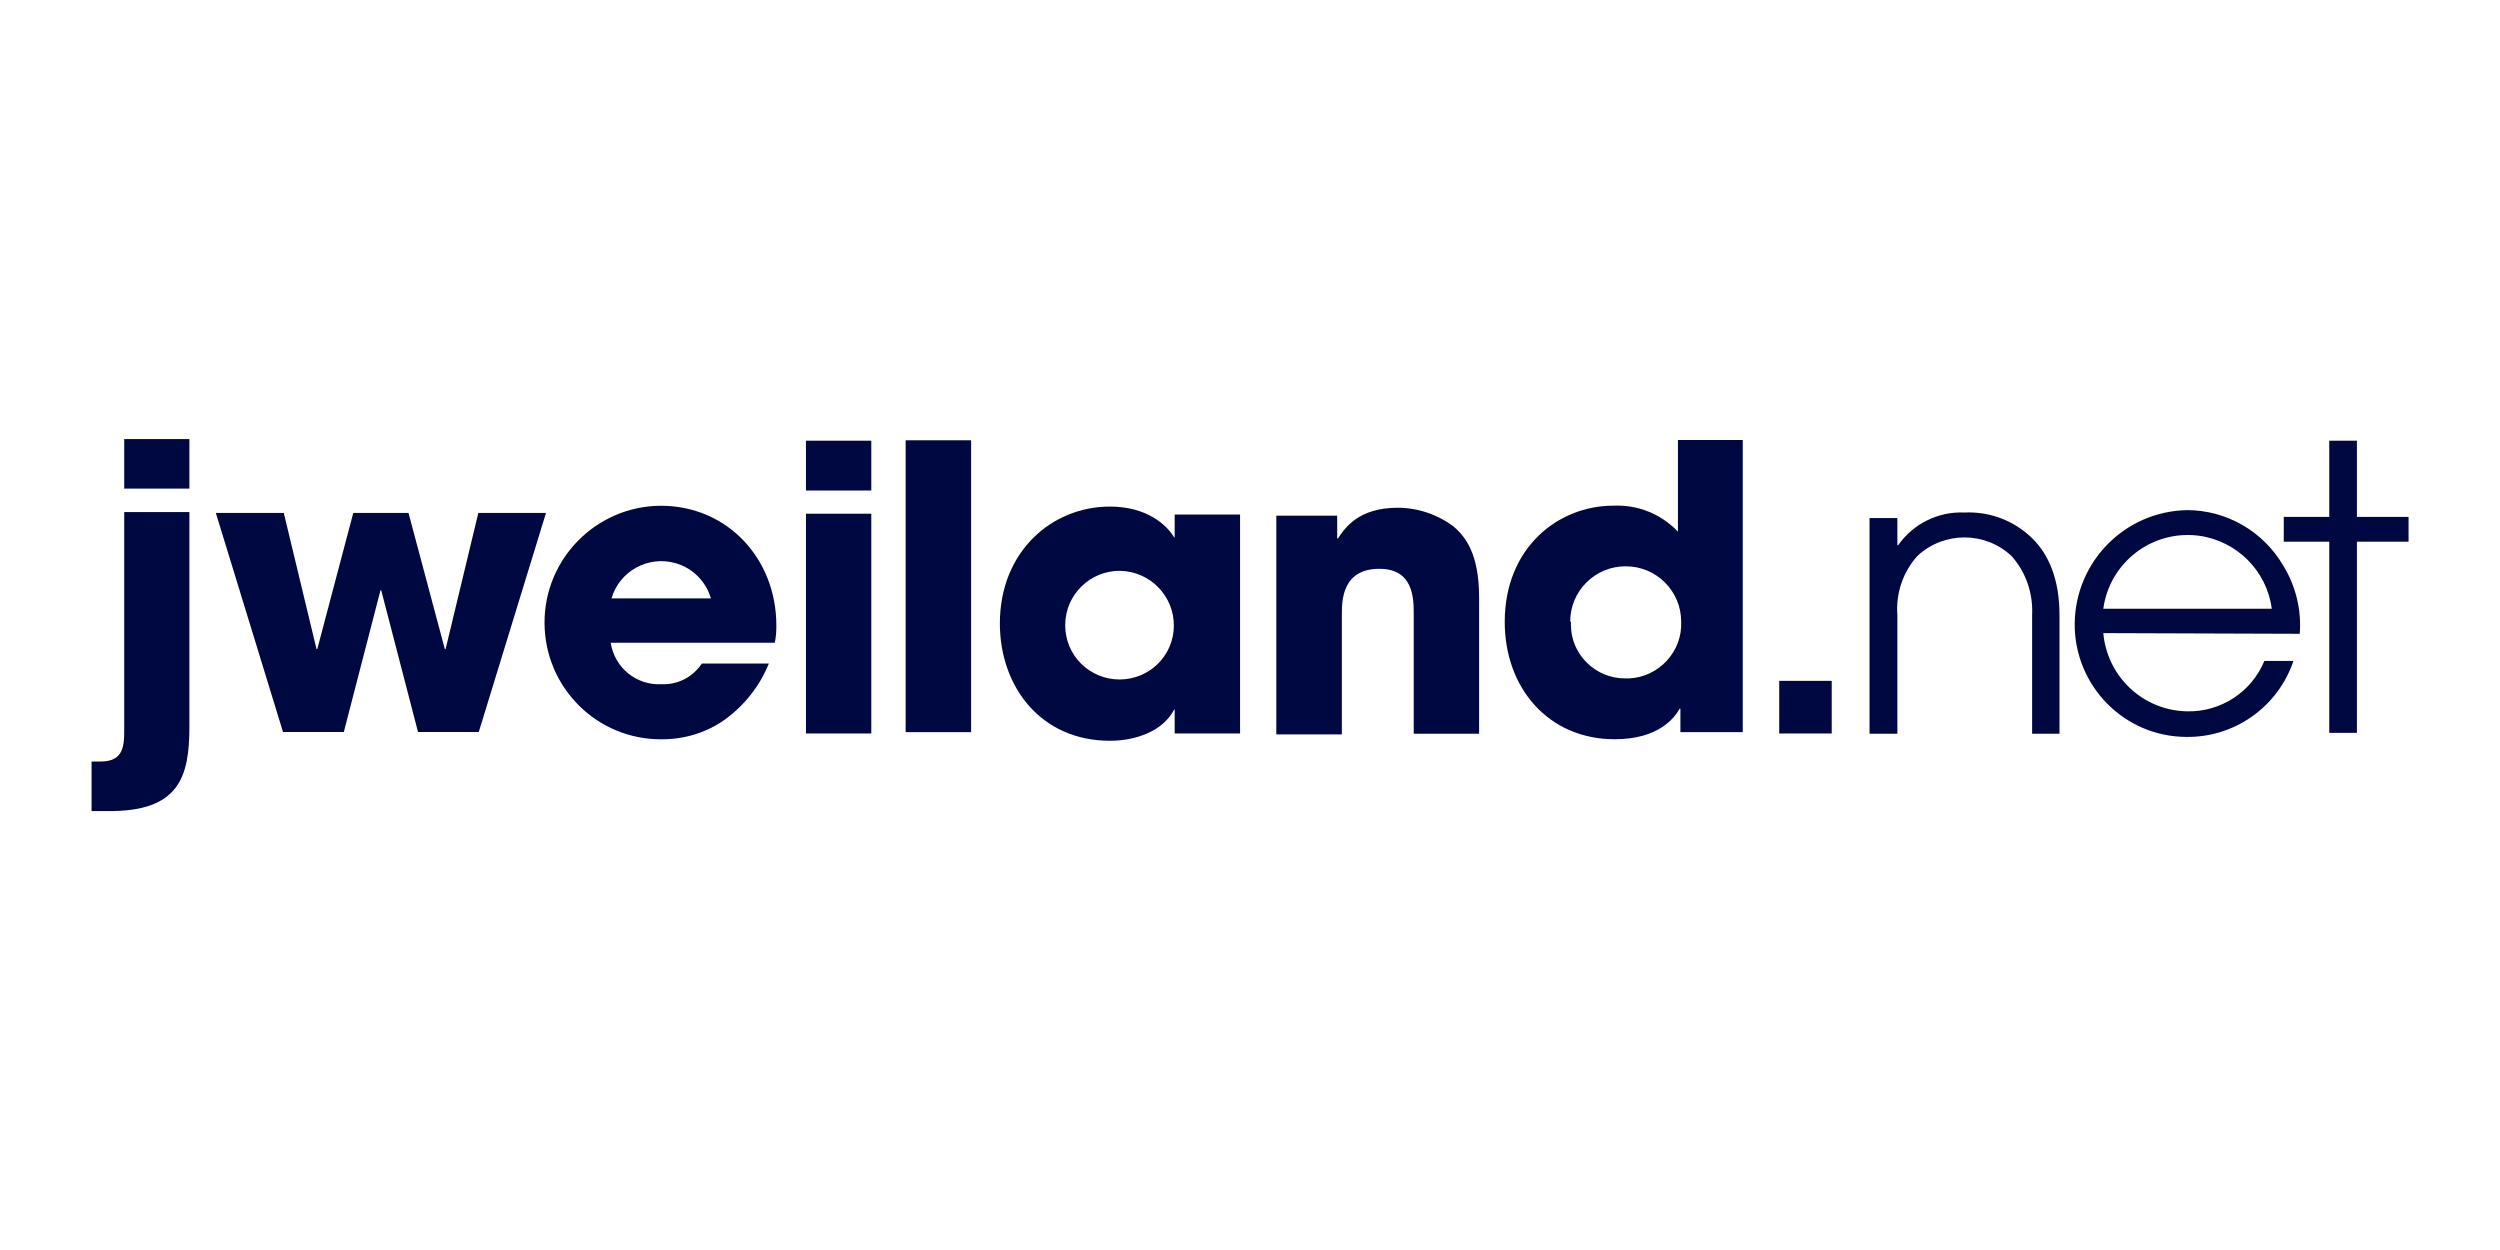 <?xml version="1.0" encoding="UTF-8" standalone="no"?>
<!-- Generator: Adobe Illustrator 16.0.3, SVG Export Plug-In . SVG Version: 6.00 Build 0)  -->

<svg
   xmlns:dc="http://purl.org/dc/elements/1.1/"
   xmlns:cc="http://creativecommons.org/ns#"
   xmlns:rdf="http://www.w3.org/1999/02/22-rdf-syntax-ns#"
   xmlns:svg="http://www.w3.org/2000/svg"
   xmlns="http://www.w3.org/2000/svg"
   xmlns:sodipodi="http://sodipodi.sourceforge.net/DTD/sodipodi-0.dtd"
   xmlns:inkscape="http://www.inkscape.org/namespaces/inkscape"
   version="1.0"
   id="rgb_00842"
   inkscape:version="0.92.2 (5c3e80d, 2017-08-06)"
   sodipodi:docname="jweilanddotnet_bw.svg"
   x="0px"
   y="0px"
   width="850.394px"
   height="425.197px"
   viewBox="-275.197 -137.599 850.394 425.197"
   enable-background="new -275.197 -137.599 850.394 425.197"
   xml:space="preserve"><defs
     id="defs2966"><filter
       style="color-interpolation-filters:sRGB;"
       inkscape:label="Greyscale"
       id="filter3515"><feColorMatrix
         values="0.21 0.72 0.072 0 0 0.21 0.72 0.072 0 0 0.21 0.72 0.072 0 0 0 0 0 1 0 "
         id="feColorMatrix3513" /></filter></defs><sodipodi:namedview
     inkscape:cy="368.44873"
     inkscape:cx="222.41718"
     inkscape:zoom="0.64763051"
     showgrid="false"
     guidetolerance="10"
     gridtolerance="10"
     pagecolor="#ffffff"
     bordercolor="#666666"
     borderopacity="1"
     objecttolerance="10"
     id="namedview3765"
     inkscape:current-layer="rgb_00842"
     inkscape:window-maximized="1"
     inkscape:window-y="-8"
     inkscape:window-x="-8"
     inkscape:window-height="847"
     inkscape:window-width="1600"
     inkscape:pageshadow="2"
     inkscape:pageopacity="0" /><title
     id="title3738">Zeichenfläche 1</title><g
     id="g3783"
     transform="matrix(1.326,0,0,1.326,7.474,-76.217)"
     style="filter:url(#filter3515)"><g
       id="g3781"
       inkscape:label="Clip"><path
         id="path3740"
         inkscape:connector-curvature="0"
         fill="#000842"
         d="M-164.59,85.069h-16.718v55.601    c0,4.078,0,8.387-5.999,8.387h-2.378v12.716h4.144c18.409,0.181,20.952-8.81,20.952-21.717V85.069z M-164.59,66.337h-16.718    v12.716h16.718V66.337z" /><polygon
         id="polygon3742"
         fill="#000842"
         points="-105.941,141.496 -90.362,141.496 -73.114,85.29 -90.469,85.29 -98.866,120.212     -99.066,120.212 -108.385,85.29 -122.551,85.29 -131.783,120.212 -131.98,120.212 -140.379,85.29 -157.809,85.29     -140.573,141.496 -124.978,141.496 -115.574,105.145 -115.38,105.145   " /><path
         id="path3744"
         inkscape:connector-curvature="0"
         fill="#000842"
         d="M-33.124,123.917c-2.293,3.449-6.153,5.476-10.243,5.306    c-6.466,0.394-12.136-4.144-13.154-10.642h42.12c0.275-1.447,0.405-2.903,0.384-4.425c0-17.1-12.525-30.708-29.661-30.708    c-16.53,0.096-29.897,13.601-29.809,30.109c0.083,16.64,13.586,29.963,30.119,29.802c5.728,0.013,11.324-1.672,16.018-4.963    c5.069-3.659,9.034-8.598,11.411-14.479H-33.124z M-56.309,107.208c2.05-6.991,9.422-11.069,16.478-9.019    c4.342,1.243,7.776,4.698,9.021,9.019H-56.309z" /><path
         id="path3746"
         inkscape:connector-curvature="0"
         fill="#000842"
         d="M10.337,85.491h-16.76v56.378h16.76V85.491z     M10.337,66.76h-16.76v12.781h16.76V66.76z" /><polygon
         id="polygon3748"
         fill="#000842"
         points="35.941,141.525 35.941,66.654 19.147,66.654 19.147,141.525   " /><path
         id="path3750"
         inkscape:connector-curvature="0"
         fill="#000842"
         d="M104.938,85.693H88.164v5.855h-0.142    c-2.038-3.398-7.238-7.889-16.451-7.889c-14.961,0-28.25,11.563-28.25,29.988c0,16.149,10.439,30.093,28.25,30.093    c6.63,0,13.597-2.487,16.451-7.993h0.142v6.122h16.774V85.693z M60.084,113.869c0.11-7.688,6.457-13.832,14.145-13.723    c7.688,0.176,13.832,6.523,13.722,14.211c-0.109,7.657-6.342,13.657-13.933,13.658c-7.688,0-13.935-6.18-13.935-13.869    C60.083,114.054,60.084,113.961,60.084,113.869z" /><path
         id="path3752"
         inkscape:connector-curvature="0"
         fill="#000842"
         d="M114.275,142.1h16.774v-30.708    c0-3.463,0-11.765,9.626-11.765c8.809,0,8.809,7.687,8.809,11.659v30.642h16.774v-34.951c0-11.161-3.464-15.535-6.525-18.193    c-4.113-3.088-9.203-4.815-14.346-4.827c-10.028,0-13.532,5.136-15.335,7.888h-0.201V86h-15.616v56.1H114.275z" /><path
         id="path3754"
         inkscape:connector-curvature="0"
         fill="#000842"
         d="M234.037,66.577h-16.774v23.52    c-4.294-4.507-10.263-6.959-16.562-6.67c-14.186,0-27.869,10.778-27.869,29.827c0,16.965,11.225,30.094,28.221,30.094    c11.286,0,15.374-5.548,16.642-7.823h0.203v5.99h15.991V66.577H234.037z M189.626,113.149c0.002-7.809,6.36-14.23,14.301-14.163    c7.806,0.003,14.16,6.356,14.162,14.163c0.373,7.687-5.713,14.218-13.335,14.592c-0.377,0.004-0.625,0.005-1.003,0.002    c-7.589,0.037-13.904-6.086-13.94-13.676c-0.001-0.303,0.001-0.54,0.006-0.842L189.626,113.149z" /><polygon
         id="polygon3756"
         fill="#000842"
         points="256.714,141.869 256.714,128.367 243.249,128.367 243.249,141.869   " /><path
         id="path3758"
         inkscape:connector-curvature="0"
         fill="#000842"
         d="M266.529,141.938h7.026v-30.44    c-0.429-5.539,1.428-11.054,5.134-15.163c6.766-6.349,17.371-6.349,24.144,0c3.703,4.111,5.568,9.621,5.29,15.163v30.44h7.023    v-30.44c0-9.117-2.75-15.47-6.848-19.548c-4.632-4.623-10.99-7.083-17.538-6.766c-6.746-0.299-13.117,2.868-17.005,8.387h-0.2    v-6.957h-7.139v55.324H266.529z" /><path
         id="path3760"
         inkscape:connector-curvature="0"
         fill="#000842"
         d="M376.773,116.295c0.488-6.143-1.019-12.283-4.279-17.578    c-5.13-8.722-14.518-14.134-24.616-14.147c-15.955,0.295-28.698,13.216-28.835,29.173c-0.073,15.887,12.685,28.958,28.638,29.006    c12.448,0.168,23.542-7.78,27.476-19.487H367.7c-3.302,7.995-11.208,13.125-19.839,12.928    c-11.242-0.218-20.468-8.834-21.479-20.066L376.773,116.295z M326.382,109.867c1.62-11.901,12.53-20.29,24.537-18.728    c9.69,1.324,17.421,8.996,18.686,18.728H326.382z" /><polygon
         id="polygon3762"
         fill="#000842"
         points="372.675,86.307 372.675,92.67 384.345,92.67 384.345,141.707 391.439,141.707     391.439,92.67 404.687,92.67 404.687,86.307 391.439,86.307 391.439,66.76 384.345,66.76 384.345,86.307   " /></g></g></svg>